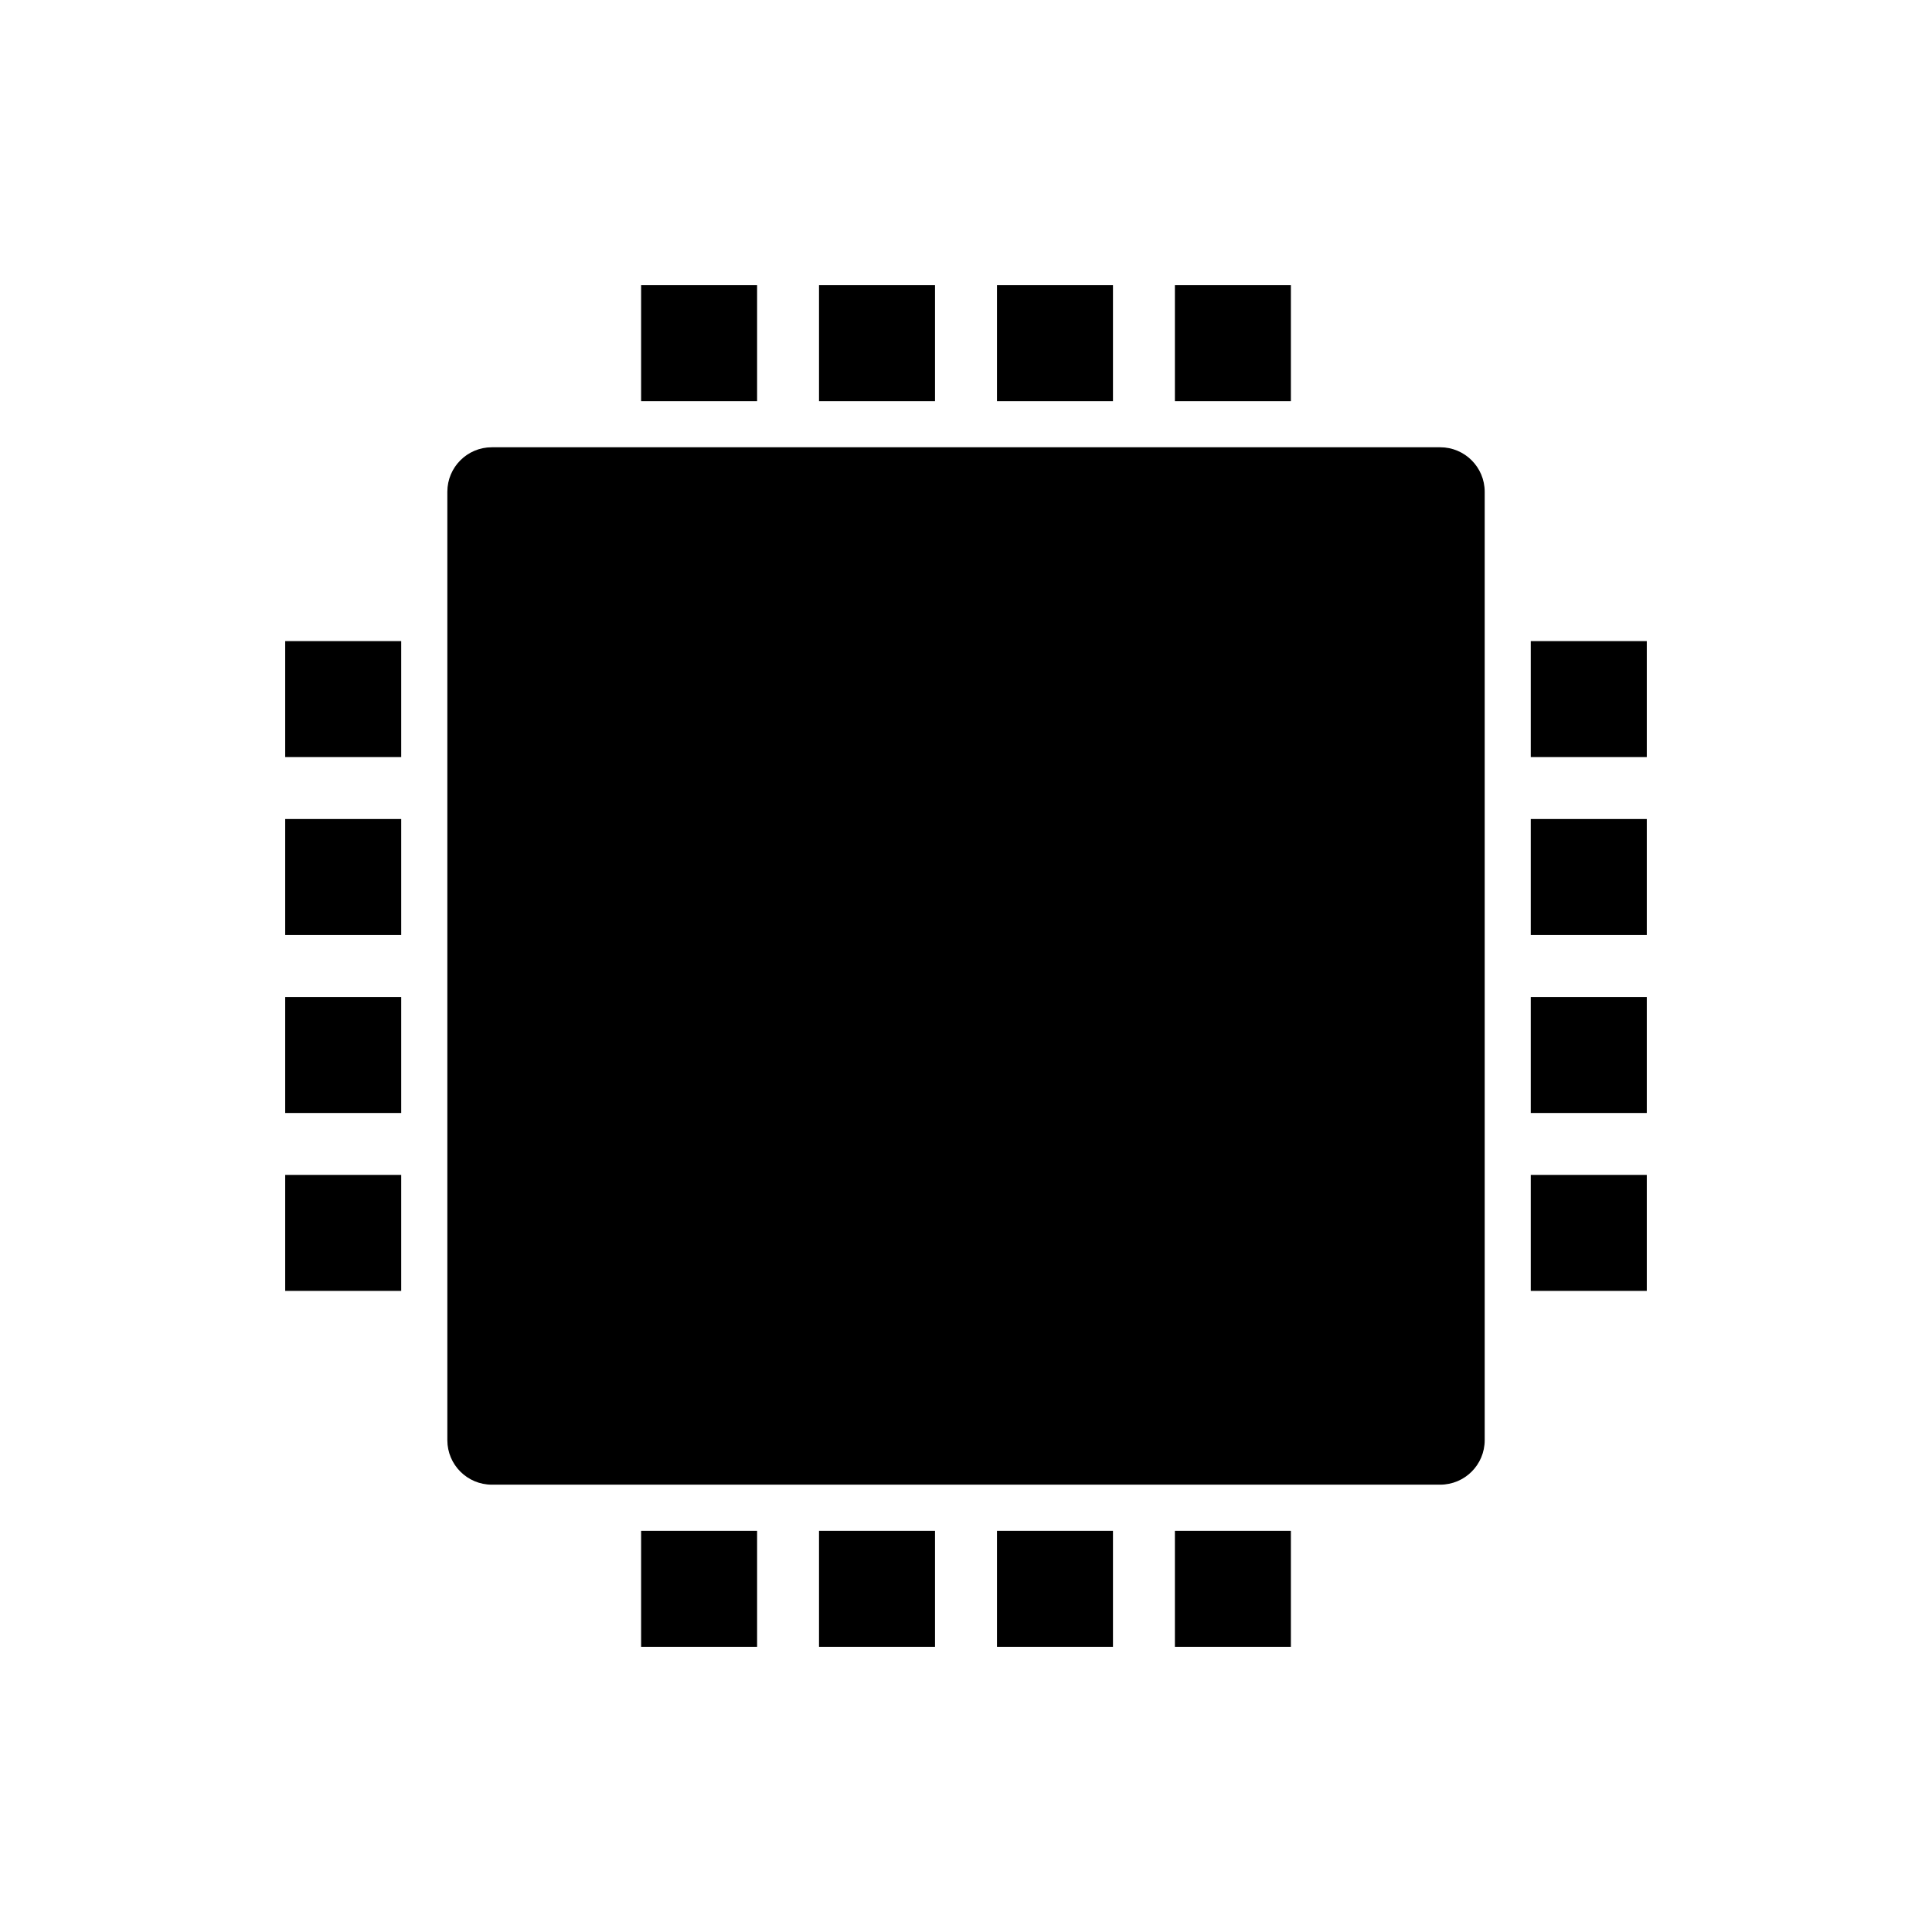 <?xml version="1.0" encoding="UTF-8"?>
<!-- The Best Svg Icon site in the world: iconSvg.co, Visit us! https://iconsvg.co -->
<svg fill="#000000" width="800px" height="800px" version="1.1" viewBox="144 144 512 512" xmlns="http://www.w3.org/2000/svg">
 <g>
  <path d="m537.46 525.66c0 6.516-5.273 11.793-11.801 11.793h-251.32c-6.508 0-11.789-5.281-11.789-11.793v-251.34c0-6.508 5.281-11.789 11.789-11.789h251.32c6.523 0 11.801 5.281 11.801 11.789z"/>
  <path d="m313.9 219.58h30.738v30.742h-30.738z"/>
  <path d="m361.05 219.58h30.738v30.742h-30.738z"/>
  <path d="m408.21 219.58h30.738v30.742h-30.738z"/>
  <path d="m455.36 219.58h30.738v30.742h-30.738z"/>
  <path d="m313.9 549.68h30.738v30.742h-30.738z"/>
  <path d="m361.05 549.68h30.738v30.742h-30.738z"/>
  <path d="m408.21 549.68h30.738v30.742h-30.738z"/>
  <path d="m455.36 549.68h30.738v30.742h-30.738z"/>
  <path d="m549.67 313.9h30.746v30.738h-30.746z"/>
  <path d="m549.67 361.05h30.746v30.742h-30.746z"/>
  <path d="m549.67 408.21h30.746v30.742h-30.746z"/>
  <path d="m549.67 455.36h30.746v30.738h-30.746z"/>
  <path d="m219.58 313.9h30.742v30.738h-30.742z"/>
  <path d="m219.58 361.05h30.742v30.742h-30.742z"/>
  <path d="m219.58 408.21h30.742v30.742h-30.742z"/>
  <path d="m219.58 455.36h30.742v30.738h-30.742z"/>
 </g>
</svg>